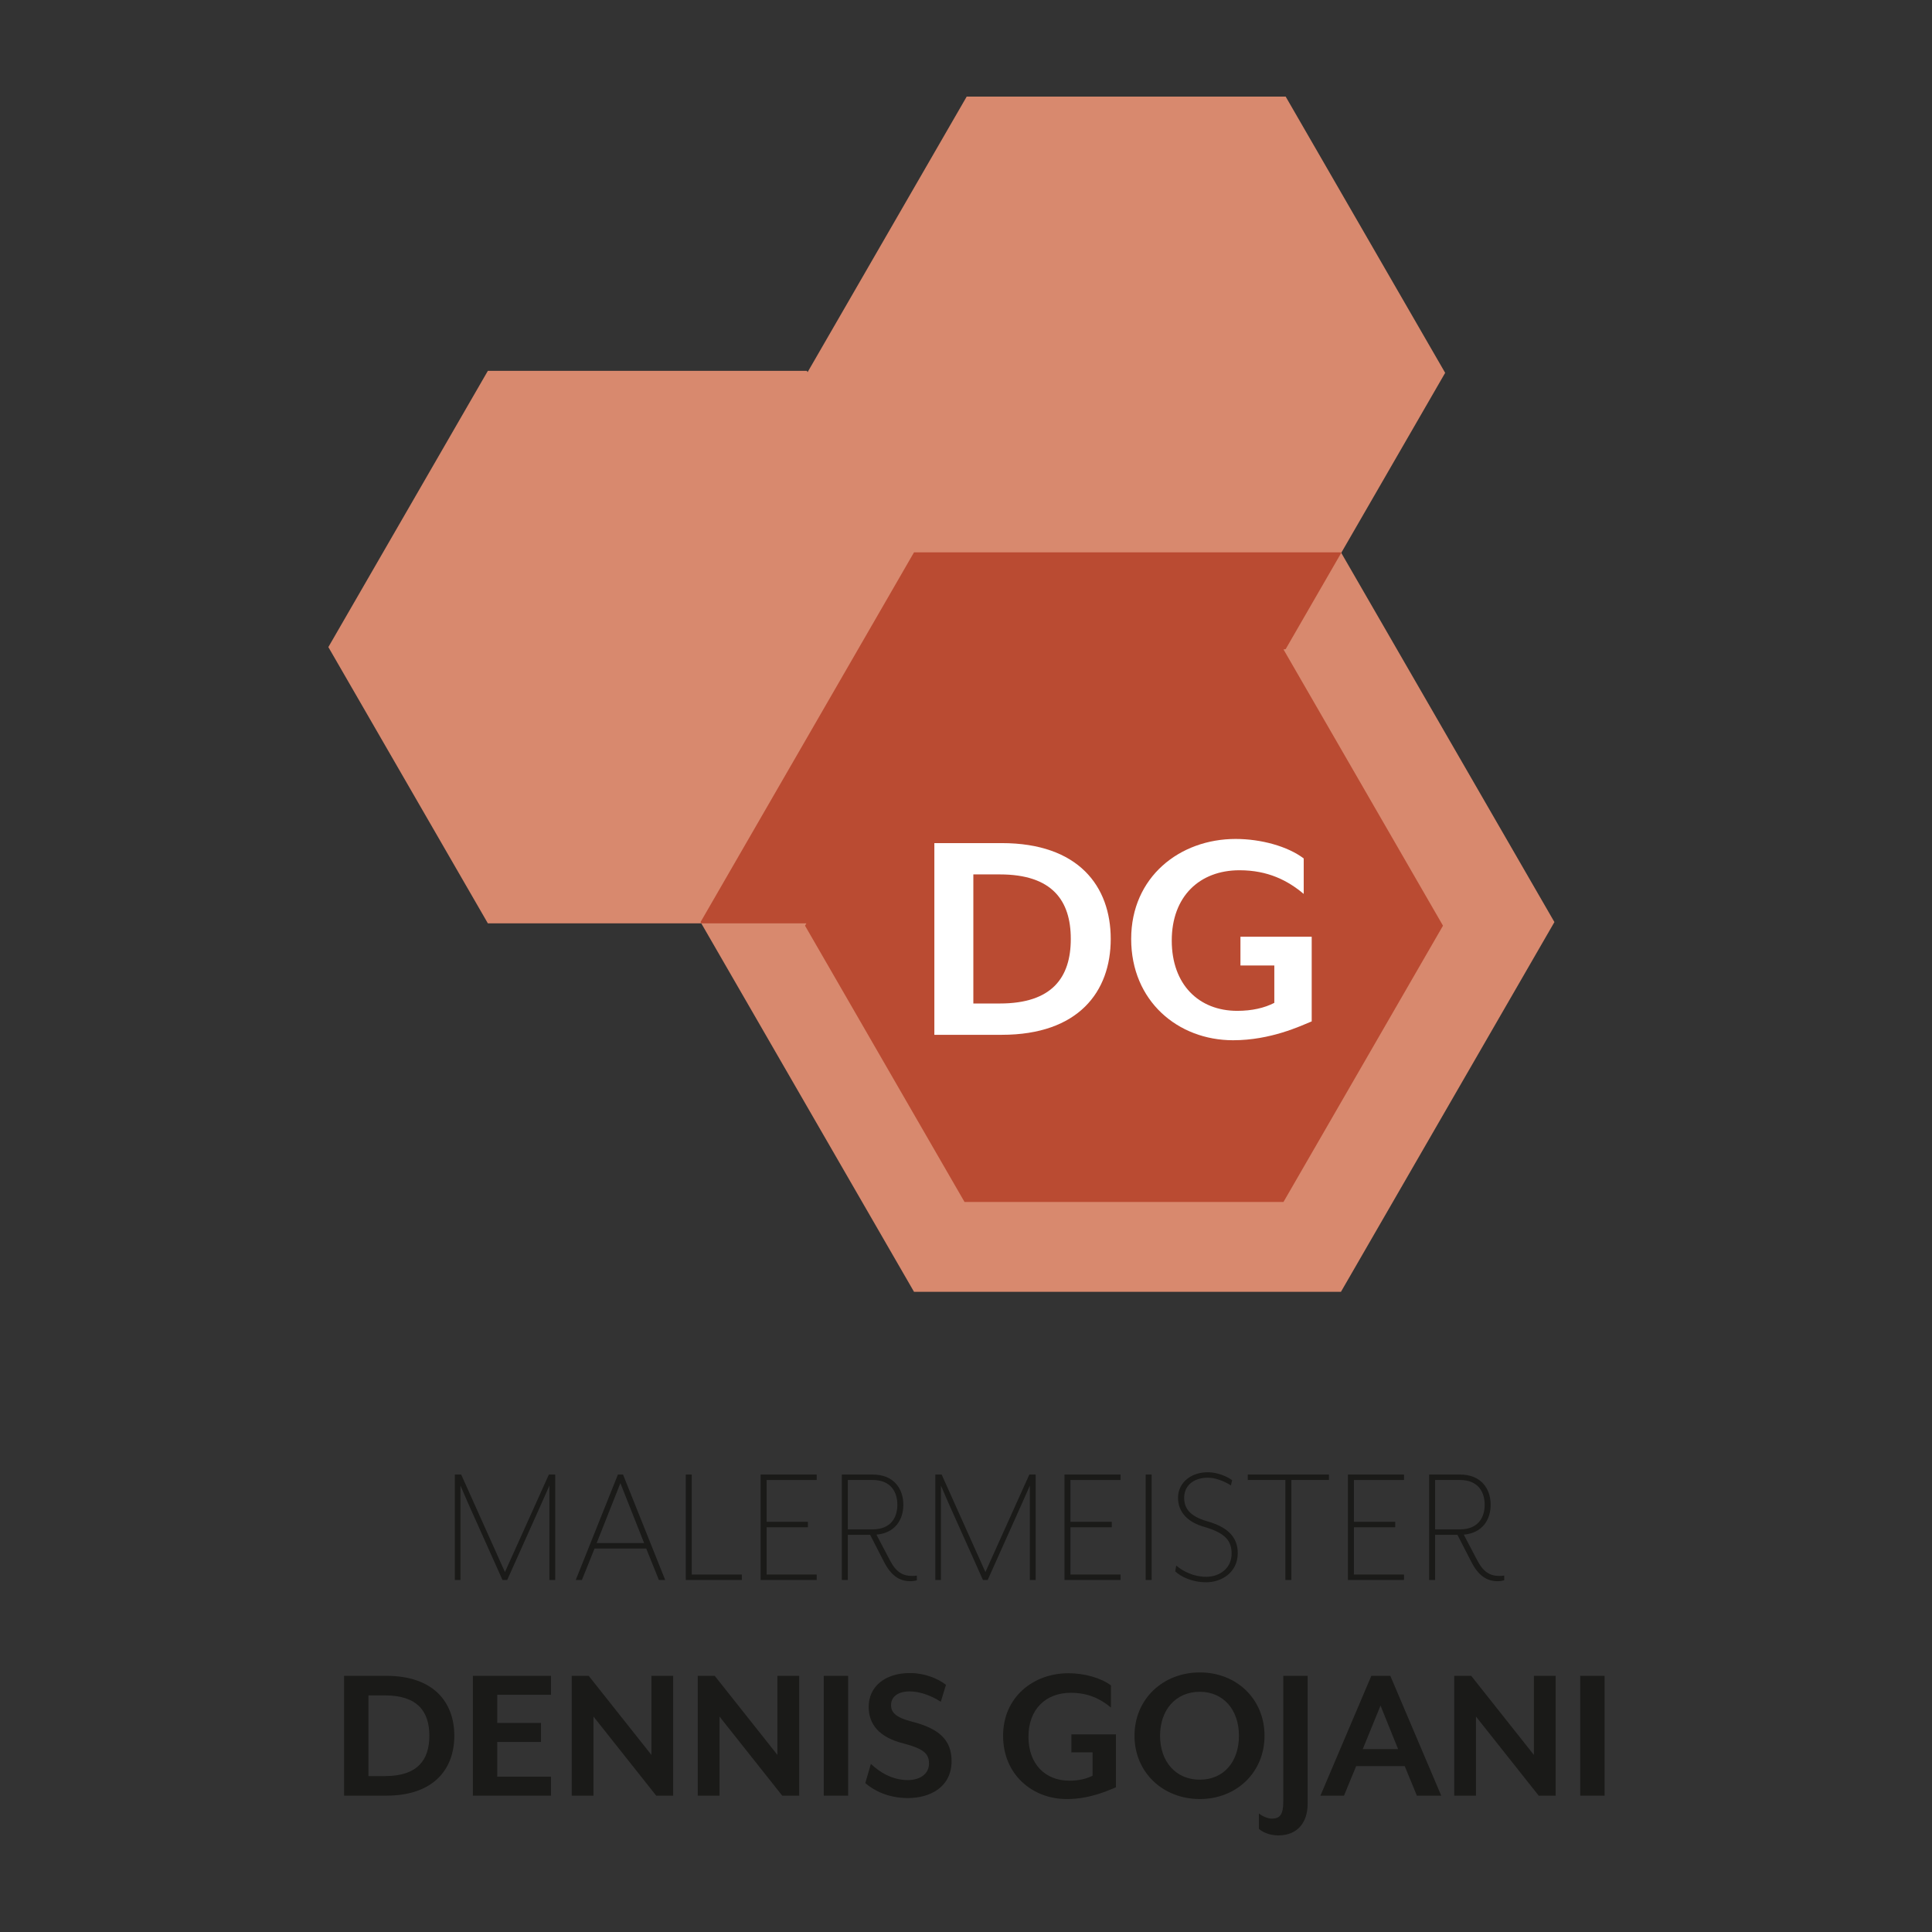 <?xml version="1.0" encoding="UTF-8"?>
<svg id="a" data-name="Ebene 1" xmlns="http://www.w3.org/2000/svg" width="2000" height="2000" viewBox="0 0 2000 2000">
  <rect x="0" y="0" width="2000" height="2000" fill="#333333" stroke="none"/>
  <defs>
    <style>
      .b {
        fill: #1a1a18;
      }

      .b, .c, .d, .e {
        stroke-width: 0px;
      }

      .c {
        fill: #d8896e;
      }

      .d {
        fill: #ba4b32;
      }

      .e {
        fill: #fff;
      }
    </style>
  </defs>
  <g>
    <path class="b" d="m568.73,1635.58v-97.69s-6.73,15.28-8.37,18.92l-35.29,78.77h-4.91l-35.29-78.77c-1.82-4-8.19-18.92-8.19-18.92v97.69h-5.82v-109.15h6.55l45.3,100.97,45.48-100.97h6.55v109.15h-6Z"/>
    <path class="b" d="m682.07,1635.58l-13.1-32.56h-53.48l-13.1,32.56h-6.37l43.66-109.15h5.27l43.66,109.15h-6.55Zm-39.84-100.24l-24.56,62.04h49.12l-24.56-62.04Z"/>
    <path class="b" d="m709.91,1635.58v-109.15h6.19v103.51h51.85v5.64h-58.03Z"/>
    <path class="b" d="m787.41,1635.58v-109.15h58.03v5.64h-51.85v43.3h42.75v5.64h-42.75v48.94h51.85v5.64h-58.03Z"/>
    <path class="b" d="m942.4,1636.86c-11.46,0-20.01-5.82-27.47-20.38l-14.19-27.65h-23.1v46.75h-6.19v-109.15h31.84c22.2,0,31.84,14.92,31.84,31.29,0,15.46-8.55,29.29-27.83,30.93l13.65,26.01c6.73,13.1,13.64,16.74,23.47,16.74,1.82,0,3.09,0,4.73-.36v4.91c-2.18.55-4.37.91-6.73.91Zm-64.76-53.67h25.65c19.28,0,25.65-12.73,25.65-25.47s-6.37-25.65-25.65-25.65h-25.65v51.12Z"/>
    <path class="b" d="m1066.11,1635.58v-97.69s-6.73,15.28-8.37,18.92l-35.29,78.77h-4.91l-35.29-78.77c-1.82-4-8.19-18.92-8.19-18.92v97.69h-5.82v-109.15h6.55l45.3,100.97,45.48-100.97h6.55v109.15h-6Z"/>
    <path class="b" d="m1101.95,1635.58v-109.15h58.03v5.64h-51.85v43.3h42.75v5.64h-42.75v48.94h51.85v5.64h-58.03Z"/>
    <path class="b" d="m1186,1635.58v-109.15h6.19v109.15h-6.19Z"/>
    <path class="b" d="m1248.58,1637.95c-14.55,0-26.02-5.64-32.02-11.28l1.09-6c7.28,6.18,18.19,11.64,30.93,11.64,14.55,0,26.38-9.28,26.38-24.01,0-12.92-6.18-21.28-28.2-27.65-17.65-4.91-27.29-15.65-27.29-30.2s12.19-26.38,30.93-26.38c9.46,0,19.28,4,25.1,8.19l-1.27,5.46c-7.28-4.73-16.37-8-23.83-8-15.46,0-24.56,8.73-24.56,20.74,0,10.19,4.91,18.92,23.83,24.38,20.19,5.64,31.65,15.65,31.65,32.93,0,20.19-16.92,30.2-32.74,30.2Z"/>
    <path class="b" d="m1336.81,1532.07v103.51h-6.19v-103.51h-38.93v-5.64h84.05v5.64h-38.93Z"/>
    <path class="b" d="m1395.39,1635.58v-109.15h58.03v5.64h-51.85v43.3h42.75v5.64h-42.75v48.94h51.85v5.64h-58.03Z"/>
    <path class="b" d="m1550.39,1636.86c-11.46,0-20.01-5.82-27.47-20.38l-14.19-27.65h-23.1v46.75h-6.19v-109.15h31.84c22.2,0,31.84,14.92,31.84,31.29,0,15.46-8.55,29.29-27.83,30.93l13.65,26.01c6.73,13.1,13.64,16.74,23.47,16.74,1.82,0,3.09,0,4.73-.36v4.91c-2.18.55-4.37.91-6.73.91Zm-64.76-53.67h25.65c19.28,0,25.65-12.73,25.65-25.47s-6.37-25.65-25.65-25.65h-25.65v51.12Z"/>
    <path class="b" d="m399.81,1858.86h-43.62v-124.05h43.62c49.62,0,70.5,27.91,70.5,62.02s-20.88,62.03-70.5,62.03Zm-1.24-103.79h-17.16v83.53h17.16c33.91,0,45.9-16.95,45.9-41.76s-11.99-41.76-45.9-41.76Z"/>
    <path class="b" d="m489.52,1858.86v-124.05h80.84v19.64h-55.61v29.15h45.28v19.64h-45.28v35.97h55.61v19.64h-80.84Z"/>
    <path class="b" d="m679.31,1858.86l-64.92-81.87v81.87h-22.54v-124.05h17.57l64.92,81.87v-81.87h22.53v124.05h-17.57Z"/>
    <path class="b" d="m809.76,1858.86l-64.92-81.87v81.87h-22.54v-124.05h17.57l64.92,81.87v-81.87h22.53v124.05h-17.57Z"/>
    <path class="b" d="m852.76,1858.86v-124.05h25.22v124.05h-25.22Z"/>
    <path class="b" d="m939.79,1861.34c-20.67,0-35.56-8.06-44.04-15.51l5.79-19.85c8.27,7.86,21.3,16.75,38.25,16.75,12.41,0,21.91-6.2,21.91-17.16,0-10.34-5.79-15.3-26.05-20.67-26.05-6.41-36.39-20.26-36.39-38.04,0-20.26,16.12-34.94,42.8-34.94,15.3,0,28.95,5.79,37.21,12.2l-5.37,17.57c-8.68-5.79-21.09-10.75-32.05-10.75-12.2,0-19.43,5.38-19.43,14.27,0,7.24,4.55,12.61,21.3,16.95,28.94,7.24,41.35,19.43,41.35,40.94,0,26.67-21.92,38.25-45.28,38.25Z"/>
    <path class="b" d="m1104.35,1862.37c-35.77,0-65.95-25.43-65.95-65.54s31.42-64.71,67.61-64.71c16.33,0,33.7,4.76,44.04,12.61v22.95c-10.34-8.68-23.16-15.3-41.56-15.3-25.85,0-43.83,16.95-43.83,45.49s17.57,45.49,42.39,45.49c9.51,0,17.57-1.86,23.98-5.17v-24.19h-21.92v-18.61h46.11v54.79c-7.03,2.89-26.46,12.2-50.86,12.2Z"/>
    <path class="b" d="m1242.04,1862.37c-38.04,0-67.61-27.5-67.61-65.54s29.56-65.54,67.61-65.54,66.99,27.5,66.99,65.54-29.15,65.54-66.99,65.54Zm0-111.03c-24.81,0-41.14,18.61-41.14,45.49s16.33,45.49,41.14,45.49,40.52-18.61,40.52-45.49-16.13-45.49-40.52-45.49Z"/>
    <path class="b" d="m1323.27,1900c-9.92,0-16.95-3.93-20.05-6.82v-15.92c2.69,2.48,9.1,5.38,13.23,5.38,8.48,0,11.99-3.93,11.99-17.78v-130.04h25.22v132.52c0,18.61-9.92,32.67-30.39,32.67Z"/>
    <path class="b" d="m1466.75,1858.86l-12.61-30.6h-50.24l-12.61,30.6h-24.4l52.72-124.05h19.64l52.72,124.05h-25.22Zm-37.63-93.24l-18.4,45.07h36.59l-18.19-45.07Z"/>
    <path class="b" d="m1592.86,1858.86l-64.92-81.87v81.87h-22.54v-124.05h17.57l64.92,81.87v-81.87h22.53v124.05h-17.57Z"/>
    <path class="b" d="m1635.85,1858.86v-124.05h25.22v124.05h-25.22Z"/>
  </g>
  <polygon class="c" points="1388.15 571.78 946.19 571.78 725.21 954.53 946.19 1337.28 1388.15 1337.28 1609.13 954.53 1388.15 571.78"/>
  <polyline class="c" points="1330.93 671.94 1496.03 385.97 1330.93 100 1000.72 100 836.02 385.25 835.24 383.89 505.03 383.89 339.92 669.87 505.03 955.84 834.76 955.84 833.36 958.27 998.46 1244.24 1328.67 1244.24 1493.78 958.27 1328.67 672.29"/>
  <polygon class="d" points="1328.67 672.29 1330.93 671.94 1388.46 572.3 1388.15 571.78 946.19 571.78 725.21 954.53 725.96 955.84 834.76 955.84 833.36 958.27 998.46 1244.24 1328.67 1244.24 1493.78 958.27 1328.67 672.29"/>
  <g>
    <path class="e" d="m1037.03,1071.23h-69.79v-198.45h69.79c79.38,0,112.79,44.65,112.79,99.23s-33.41,99.22-112.79,99.22Zm-1.98-166.04h-27.45v133.62h27.45c54.24,0,73.43-27.12,73.43-66.81s-19.18-66.81-73.43-66.81Z"/>
    <path class="e" d="m1276.5,1076.86c-57.22,0-105.51-40.68-105.51-104.85s50.28-103.53,108.16-103.53c26.13,0,53.91,7.61,70.45,20.18v36.71c-16.54-13.89-37.05-24.48-66.48-24.48-41.34,0-70.12,27.12-70.12,72.77s28.11,72.77,67.8,72.77c15.21,0,28.11-2.98,38.37-8.27v-38.7h-35.06v-29.77h73.76v87.65c-11.25,4.63-42.34,19.52-81.36,19.52Z"/>
  </g>
</svg>